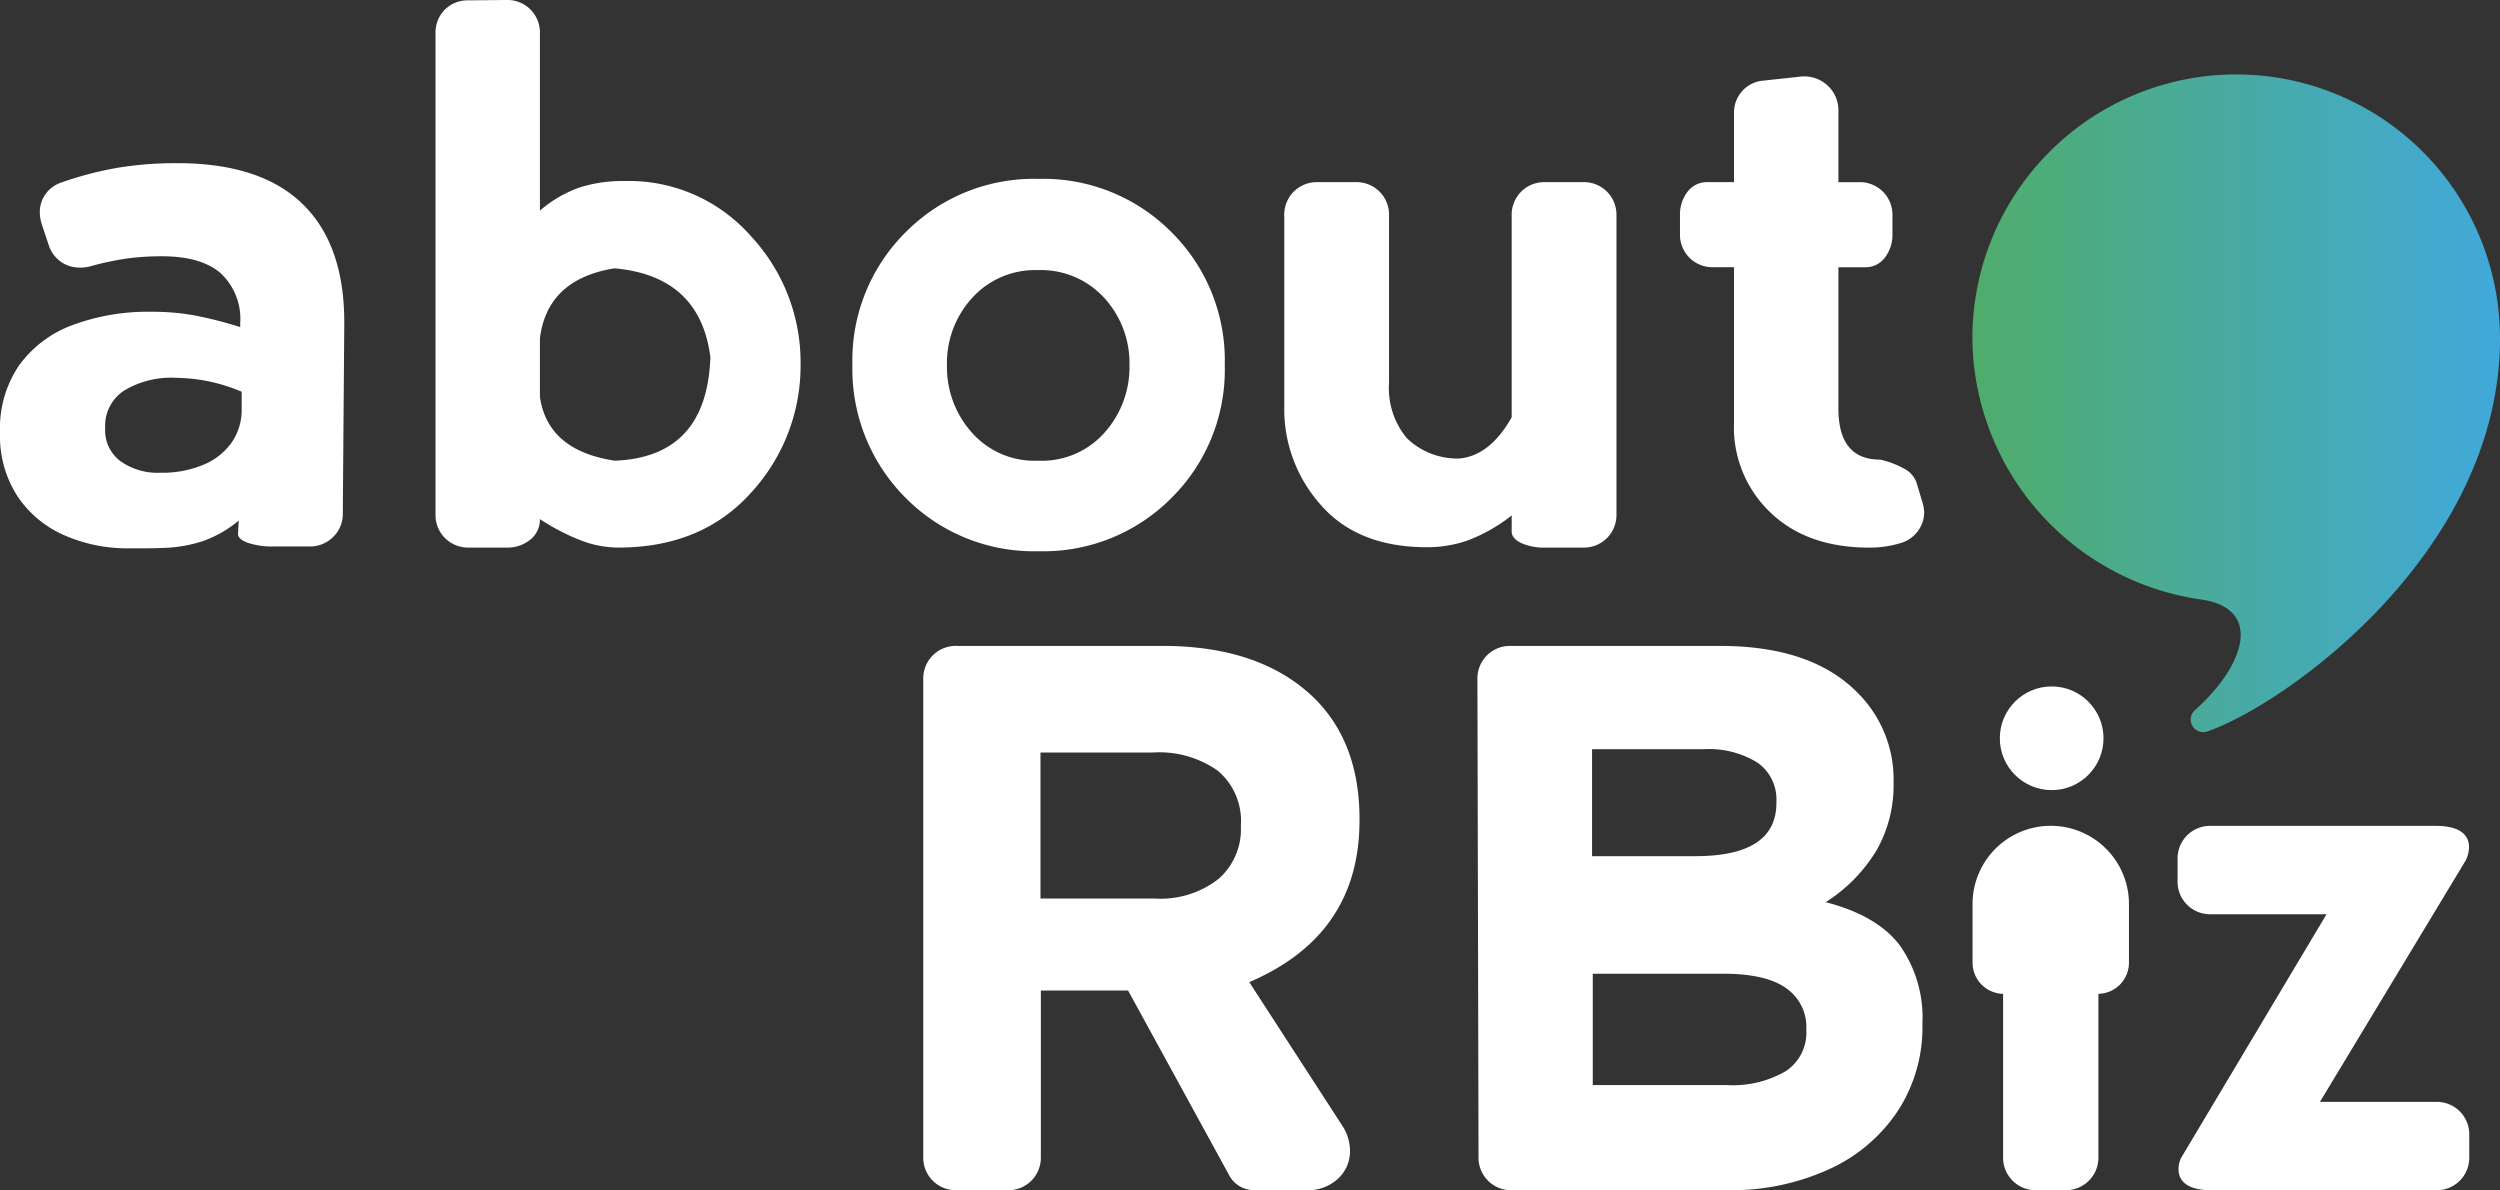 <svg id="Layer_2" data-name="Layer 2" xmlns="http://www.w3.org/2000/svg" xmlns:xlink="http://www.w3.org/1999/xlink" viewBox="0 0 247.583 117.869">
  <rect x="0" y="0" width="247.583" height="117.869" fill="#333333" stroke="none"/>
  <defs>
    <style>
      .cls-1 {
        fill: #fff;
      }

      .cls-2 {
        fill: url(#New_Gradient_Swatch_1);
      }
    </style>
    <linearGradient id="New_Gradient_Swatch_1" data-name="New Gradient Swatch 1" x1="500.79" y1="-183.111" x2="553.044" y2="-183.111" gradientUnits="userSpaceOnUse">
      <stop offset="0" stop-color="#50ac6b"/>
      <stop offset="1" stop-color="#41a9db"/>
    </linearGradient>
  </defs>
  <g>
    <path class="cls-1" d="M428.22-105.577a2.748,2.748,0,0,1-1.03-1.085L417.177-124.956h-8.639v16.447a3.233,3.233,0,0,1-.941,2.389,3.242,3.242,0,0,1-2.385.938H400.22a3.242,3.242,0,0,1-2.385-.938,3.233,3.233,0,0,1-.941-2.389v-47.249a3.239,3.239,0,0,1,.941-2.389,3.242,3.242,0,0,1,2.385-.938h20.353q9.796,0,15.115,5.242,4.408,4.408,4.408,11.892v.148q0,11.353-10.917,16.015l9.182,14.17a4.6,4.6,0,0,1,.797,2.533,3.692,3.692,0,0,1-1.192,2.765,4.337,4.337,0,0,1-3.112,1.137h-5.132A2.918,2.918,0,0,1,428.22-105.577Zm-2.13-41.124a10.034,10.034,0,0,0-6.454-1.827H408.501v14.461h11.316a9.314,9.314,0,0,0,6.309-1.935,6.529,6.529,0,0,0,2.223-5.187v-.144A6.49,6.49,0,0,0,426.089-146.701Z" transform="translate(-305.46 223.051)"/>
    <path class="cls-1" d="M455.21-105.182a3.224,3.224,0,0,1-2.386-.941,3.224,3.224,0,0,1-.941-2.386l-.109-47.25a3.233,3.233,0,0,1,.941-2.386,3.232,3.232,0,0,1,2.386-.938h20.715q8.999,0,13.558,4.589a12.094,12.094,0,0,1,3.613,8.894v.109a12.963,12.963,0,0,1-1.699,6.67,15.725,15.725,0,0,1-5.024,5.117q5.058,1.3,7.32,4.247a12.407,12.407,0,0,1,2.261,7.754v.18a15.171,15.171,0,0,1-2.405,8.441,16.18,16.18,0,0,1-6.797,5.803,23.297,23.297,0,0,1-10.14,2.097Zm24.313-42.335a9.144,9.144,0,0,0-5.371-1.336H463.126v10.591h10.23q8.029,0,8.027-5.278v-.143A4.439,4.439,0,0,0,479.522-147.517Zm2.818,22.325q-2.004-1.428-6.235-1.429H463.197v11.028h13.269a10.421,10.421,0,0,0,5.84-1.376,4.565,4.565,0,0,0,2.041-4.048v-.143A4.657,4.657,0,0,0,482.341-125.192Z" transform="translate(-305.46 223.051)"/>
    <path class="cls-1" d="M521.473-108.4l14.39-24.111H524.44a3.224,3.224,0,0,1-2.386-.941,3.224,3.224,0,0,1-.941-2.386v-2.097a3.232,3.232,0,0,1,.941-2.386,3.234,3.234,0,0,1,2.386-.941h22.232c4.428,0,3.205,3.025,2.966,3.436l-14.427,23.897h11.461a3.232,3.232,0,0,1,2.386.939,3.232,3.232,0,0,1,.941,2.386v2.097a3.224,3.224,0,0,1-.941,2.386,3.224,3.224,0,0,1-2.386.941H524.44C520.267-105.182,521.235-107.99,521.473-108.4Z" transform="translate(-305.46 223.051)"/>
    <g>
      <path class="cls-1" d="M508.552-141.268a7.745,7.745,0,0,0-7.744,7.744v5.812a3.09,3.09,0,0,0,3.026,3.083v16.119a3.224,3.224,0,0,0,.941,2.386,3.224,3.224,0,0,0,2.386.941h2.784a3.224,3.224,0,0,0,2.386-.941,3.234,3.234,0,0,0,.941-2.386v-16.119a3.09,3.09,0,0,0,3.026-3.083v-5.812A7.745,7.745,0,0,0,508.552-141.268Z" transform="translate(-305.46 223.051)"/>
      <circle class="cls-1" cx="203.183" cy="73.114" r="5.134"/>
    </g>
  </g>
  <path class="cls-2" d="M523.601-163.659c6.045.99,4.066,6.635-.756,10.925a1.243,1.243,0,0,0,1.223,2.116c7.488-2.546,28.975-17.616,28.975-38.933a26.127,26.127,0,0,0-26.128-26.128A26.127,26.127,0,0,0,500.79-189.551,26.363,26.363,0,0,0,523.601-163.659Z" transform="translate(-305.46 223.051)"/>
  <g>
    <path class="cls-1" d="M338.45-169.871a3.249,3.249,0,0,1-2.368.94h-3.543a7.595,7.595,0,0,1-2.53-.362q-1.013-.361-.977-.94l.073-1.265a11.601,11.601,0,0,1-3.525,2.025,13.847,13.847,0,0,1-4.067.687q-.542.035-1.627.036h-1.663a15.441,15.441,0,0,1-6.454-1.319,10.693,10.693,0,0,1-4.609-3.886,10.945,10.945,0,0,1-1.699-6.182v-.144a11.061,11.061,0,0,1,1.899-6.598,11.374,11.374,0,0,1,5.278-3.977,21.441,21.441,0,0,1,7.827-1.32,23.494,23.494,0,0,1,4.266.362,40.569,40.569,0,0,1,4.519,1.157v-.398a6.186,6.186,0,0,0-1.934-4.935q-1.935-1.681-5.803-1.681a25.156,25.156,0,0,0-3.579.235,28.769,28.769,0,0,0-3.471.741,3.684,3.684,0,0,1-1.085.145,3.202,3.202,0,0,1-1.916-.597,3.269,3.269,0,0,1-1.193-1.681l-.687-2.061a3.977,3.977,0,0,1-.181-1.121,3.063,3.063,0,0,1,.56-1.808,3.166,3.166,0,0,1,1.573-1.157,34.341,34.341,0,0,1,5.495-1.446,35.297,35.297,0,0,1,6.002-.47q8.351,0,12.509,4.157,4.085,4.086,4.013,11.858l-.144,18.654A3.159,3.159,0,0,1,338.45-169.871Zm-15.527-15.762a9.034,9.034,0,0,0-5.206,1.283,4.168,4.168,0,0,0-1.844,3.633v.145a3.795,3.795,0,0,0,1.5,3.181,6.367,6.367,0,0,0,3.995,1.157,10.562,10.562,0,0,0,4.248-.795,6.365,6.365,0,0,0,2.802-2.223,5.658,5.658,0,0,0,.976-3.272v-1.735A17.084,17.084,0,0,0,322.922-185.633Z" transform="translate(-305.46 223.051)"/>
    <path class="cls-1" d="M366.666-168.822a10.472,10.472,0,0,1-3.525-.651,21.67,21.67,0,0,1-4.212-2.169,2.535,2.535,0,0,1-.94,2.024,3.566,3.566,0,0,1-2.386.795H351.916a3.231,3.231,0,0,1-2.386-.94,3.231,3.231,0,0,1-.94-2.386v-47.577a3.206,3.206,0,0,1,.922-2.368,3.204,3.204,0,0,1,2.368-.922l3.724-.036a3.234,3.234,0,0,1,2.386.94,3.235,3.235,0,0,1,.94,2.386v17.534a12.251,12.251,0,0,1,3.886-2.278,13.867,13.867,0,0,1,4.429-.651,16.096,16.096,0,0,1,12.617,5.495,18.322,18.322,0,0,1,4.881,12.653,18.537,18.537,0,0,1-4.881,12.69Q374.982-168.822,366.666-168.822ZM358.93-189.538v5.785q.759,5.314,7.411,6.327,4.556-.18,6.923-2.73t2.549-7.502q-1.013-8.061-9.508-8.821Q359.653-195.395,358.93-189.538Z" transform="translate(-305.46 223.051)"/>
    <path class="cls-1" d="M408.314-168.461a17.856,17.856,0,0,1-13.159-5.278,18.01,18.01,0,0,1-5.278-13.159,17.858,17.858,0,0,1,5.278-13.159,17.859,17.859,0,0,1,13.159-5.278,17.862,17.862,0,0,1,13.16,5.278,17.861,17.861,0,0,1,5.278,13.159,17.859,17.859,0,0,1-5.278,13.159A17.859,17.859,0,0,1,408.314-168.461Zm-.072-27.837a8.389,8.389,0,0,0-6.471,2.712,9.56,9.56,0,0,0-2.531,6.724,9.725,9.725,0,0,0,2.531,6.724,8.29,8.29,0,0,0,6.507,2.711,8.292,8.292,0,0,0,6.507-2.711,9.727,9.727,0,0,0,2.531-6.724,9.562,9.562,0,0,0-2.531-6.724A8.474,8.474,0,0,0,408.242-196.298Z" transform="translate(-305.46 223.051)"/>
    <path class="cls-1" d="M456.107-169.274q-.94-.452-.94-1.139v-1.591a16.59,16.59,0,0,1-4.212,2.422,12.018,12.018,0,0,1-4.175.723q-6.869,0-10.521-4.194a14.215,14.215,0,0,1-3.615-9.617v-19.016a3.233,3.233,0,0,1,.94-2.386,3.233,3.233,0,0,1,2.386-.94h3.724a3.235,3.235,0,0,1,2.386.94,3.235,3.235,0,0,1,.94,2.386v16.558a7.785,7.785,0,0,0,1.735,5.441,7.182,7.182,0,0,0,5.242,2.042q3.037-.289,5.17-4.085v-19.956a3.233,3.233,0,0,1,.94-2.386,3.234,3.234,0,0,1,2.386-.94h3.724a3.234,3.234,0,0,1,2.386.94,3.235,3.235,0,0,1,.94,2.386v29.537a3.233,3.233,0,0,1-.94,2.386,3.232,3.232,0,0,1-2.386.94h-3.724A5.501,5.501,0,0,1,456.107-169.274Z" transform="translate(-305.46 223.051)"/>
    <path class="cls-1" d="M480.835-172.257a11.626,11.626,0,0,1-3.651-8.929v-15.401H475.16a3.231,3.231,0,0,1-2.386-.94,3.23,3.23,0,0,1-.94-2.386v-1.772a3.679,3.679,0,0,1,.759-2.386,2.362,2.362,0,0,1,1.916-.94h2.675v-6.833a3.172,3.172,0,0,1,.795-2.169,3.115,3.115,0,0,1,2.061-1.048l3.688-.398a3.389,3.389,0,0,1,2.693.85,3.318,3.318,0,0,1,1.103,2.585v7.014h2.024a3.236,3.236,0,0,1,2.386.94,3.237,3.237,0,0,1,.94,2.386v1.772a3.676,3.676,0,0,1-.759,2.386,2.361,2.361,0,0,1-1.916.94h-2.675v13.991q0,5.062,4.121,5.061a8.53,8.53,0,0,1,2.332.868,2.515,2.515,0,0,1,1.283,1.41l.615,2.061a3.971,3.971,0,0,1,.144.868,3.128,3.128,0,0,1-.633,1.88,3.199,3.199,0,0,1-1.753,1.193,10.403,10.403,0,0,1-3.073.434Q484.451-168.822,480.835-172.257Z" transform="translate(-305.46 223.051)"/>
  </g>
</svg>
